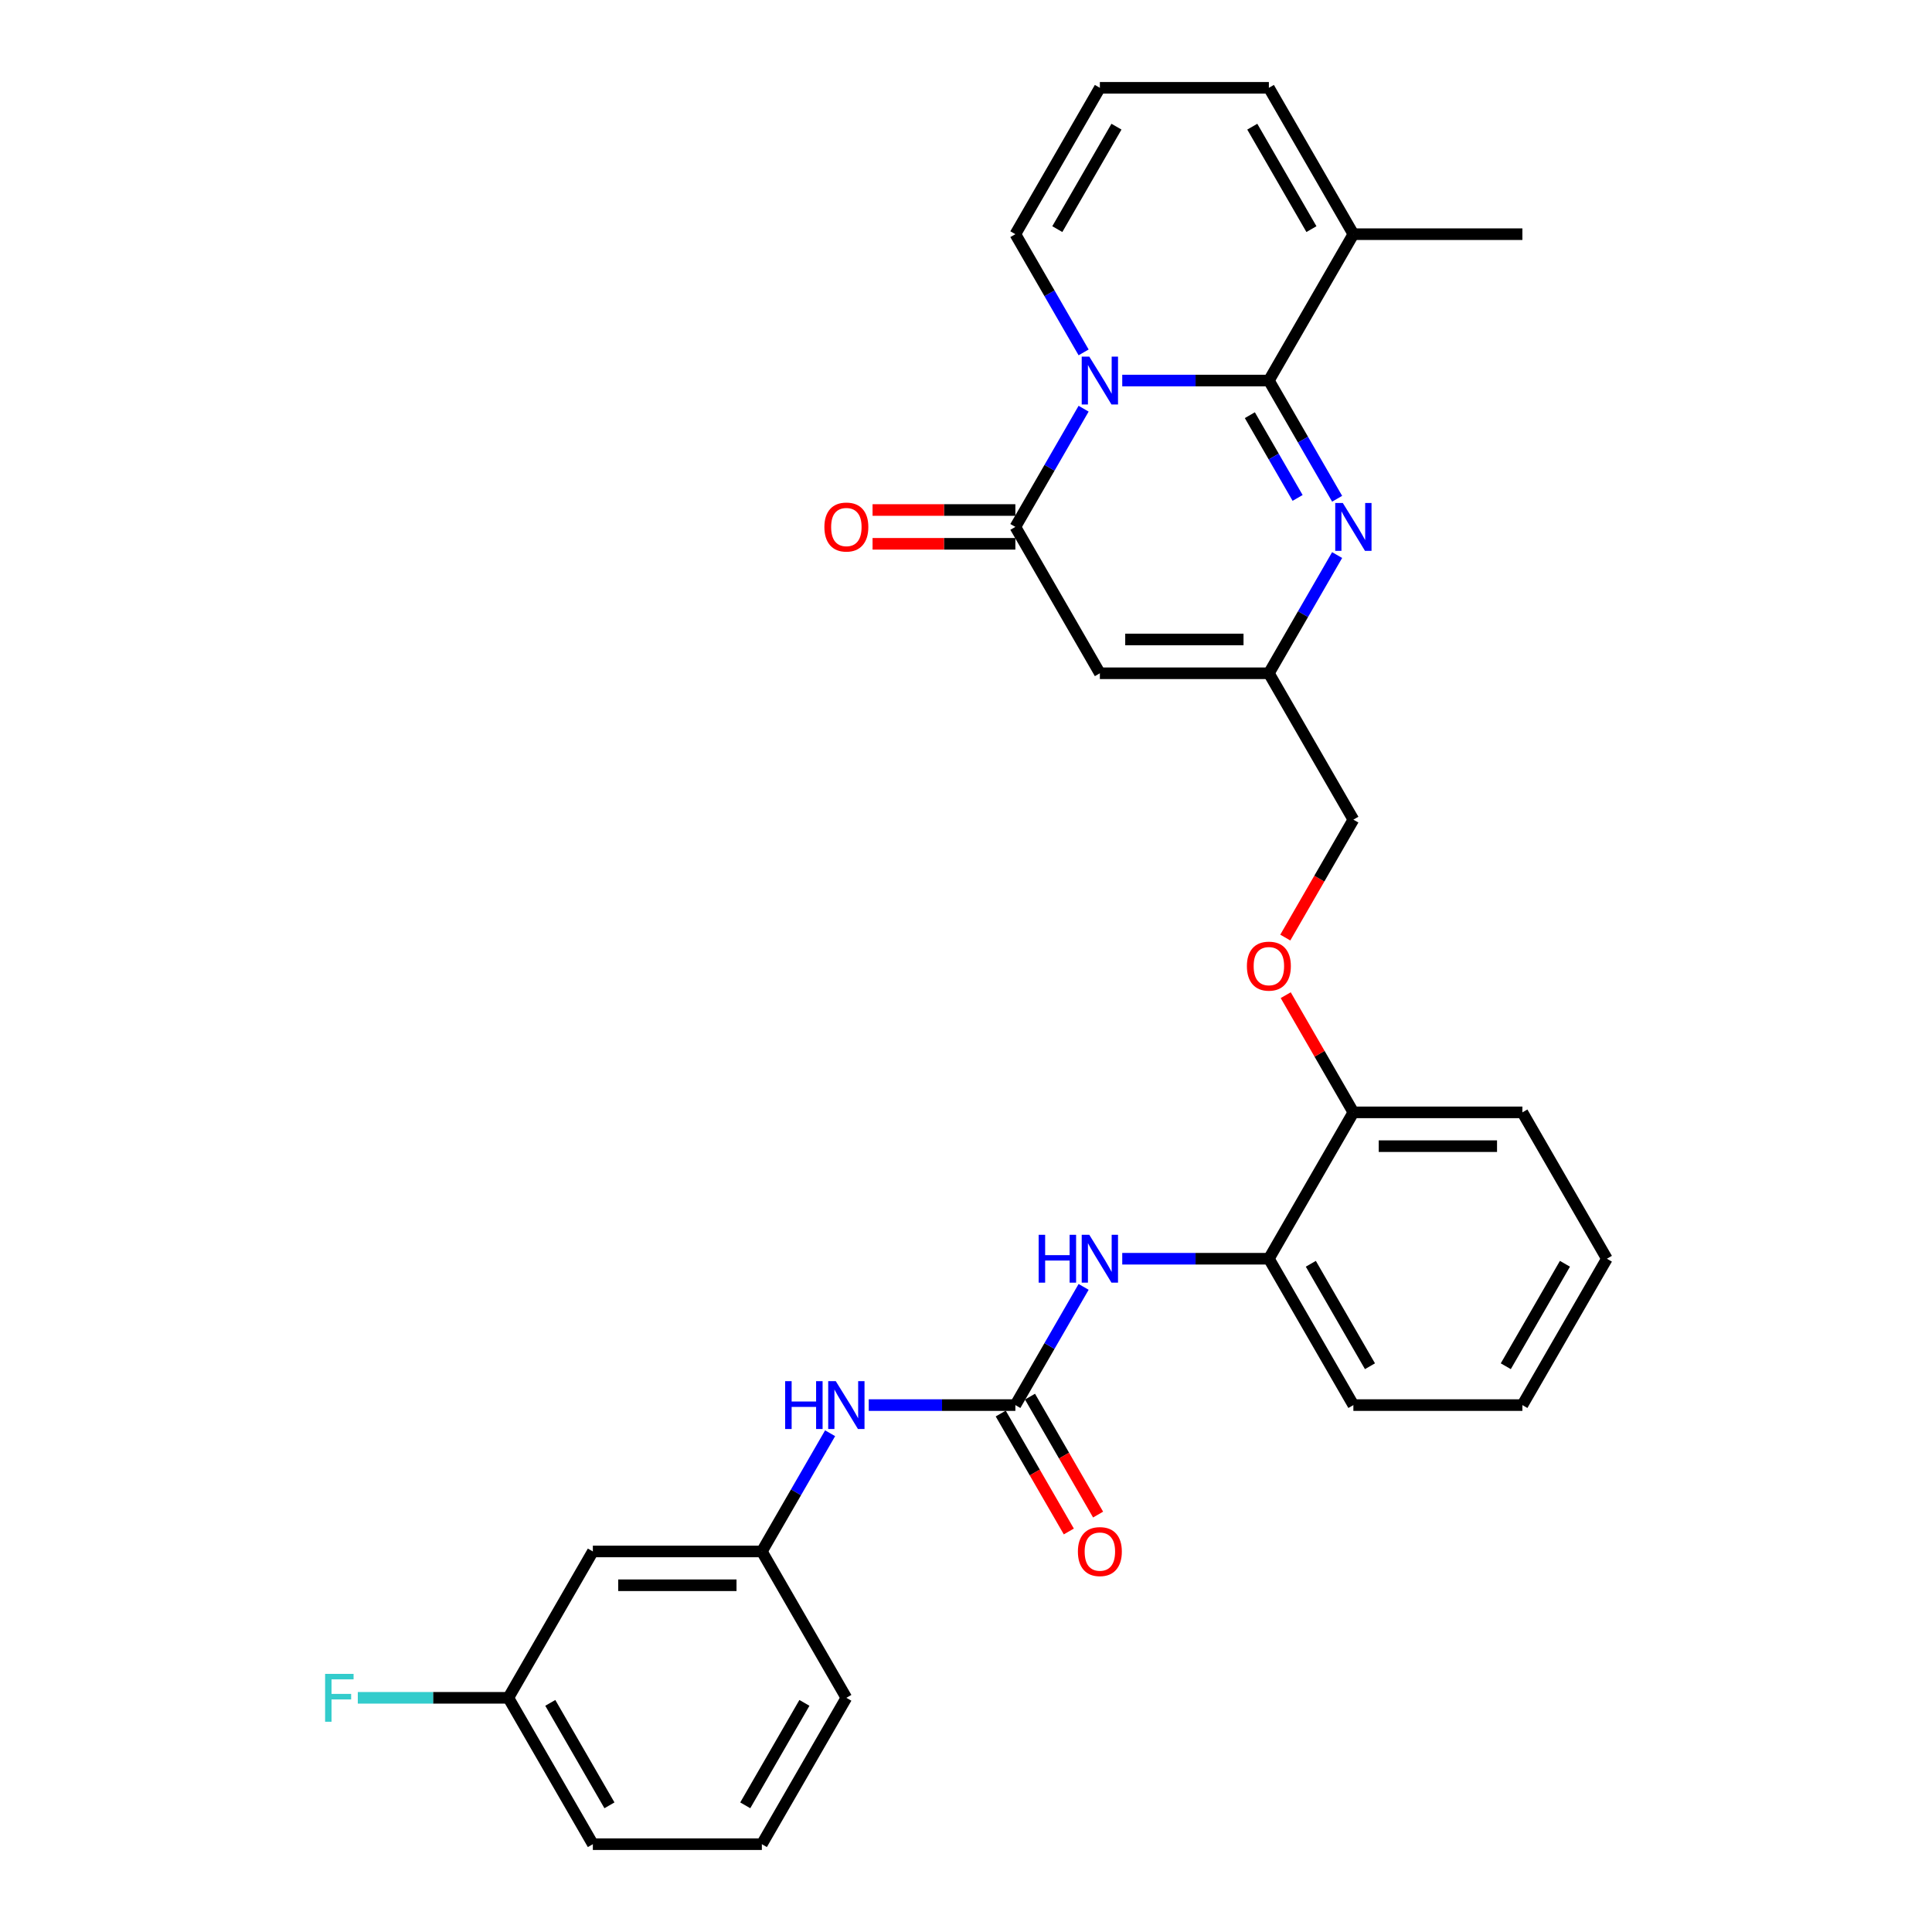 <?xml version='1.0' encoding='iso-8859-1'?>
<svg version='1.1' baseProfile='full'
              xmlns='http://www.w3.org/2000/svg'
                      xmlns:rdkit='http://www.rdkit.org/xml'
                      xmlns:xlink='http://www.w3.org/1999/xlink'
                  xml:space='preserve'
width='1000px' height='1000px' viewBox='0 0 1000 1000'>
<!-- END OF HEADER -->
<rect style='opacity:1.0;fill:#FFFFFF;stroke:none' width='1000' height='1000' x='0' y='0'> </rect>
<path class='bond-0' d='M 580.873,196.97 L 618.82,196.97' style='fill:none;fill-rule:evenodd;stroke:#0000FF;stroke-width:6px;stroke-linecap:butt;stroke-linejoin:miter;stroke-opacity:1' />
<path class='bond-0' d='M 618.82,196.97 L 656.768,196.97' style='fill:none;fill-rule:evenodd;stroke:#000000;stroke-width:6px;stroke-linecap:butt;stroke-linejoin:miter;stroke-opacity:1' />
<path class='bond-1' d='M 560.877,211.543 L 543.214,242.135' style='fill:none;fill-rule:evenodd;stroke:#0000FF;stroke-width:6px;stroke-linecap:butt;stroke-linejoin:miter;stroke-opacity:1' />
<path class='bond-1' d='M 543.214,242.135 L 525.552,272.727' style='fill:none;fill-rule:evenodd;stroke:#000000;stroke-width:6px;stroke-linecap:butt;stroke-linejoin:miter;stroke-opacity:1' />
<path class='bond-8' d='M 560.877,182.396 L 543.214,151.804' style='fill:none;fill-rule:evenodd;stroke:#0000FF;stroke-width:6px;stroke-linecap:butt;stroke-linejoin:miter;stroke-opacity:1' />
<path class='bond-8' d='M 543.214,151.804 L 525.552,121.212' style='fill:none;fill-rule:evenodd;stroke:#000000;stroke-width:6px;stroke-linecap:butt;stroke-linejoin:miter;stroke-opacity:1' />
<path class='bond-2' d='M 656.768,196.97 L 674.43,227.562' style='fill:none;fill-rule:evenodd;stroke:#000000;stroke-width:6px;stroke-linecap:butt;stroke-linejoin:miter;stroke-opacity:1' />
<path class='bond-2' d='M 674.43,227.562 L 692.093,258.154' style='fill:none;fill-rule:evenodd;stroke:#0000FF;stroke-width:6px;stroke-linecap:butt;stroke-linejoin:miter;stroke-opacity:1' />
<path class='bond-2' d='M 646.915,214.895 L 659.279,236.309' style='fill:none;fill-rule:evenodd;stroke:#000000;stroke-width:6px;stroke-linecap:butt;stroke-linejoin:miter;stroke-opacity:1' />
<path class='bond-2' d='M 659.279,236.309 L 671.642,257.724' style='fill:none;fill-rule:evenodd;stroke:#0000FF;stroke-width:6px;stroke-linecap:butt;stroke-linejoin:miter;stroke-opacity:1' />
<path class='bond-6' d='M 656.768,196.97 L 700.507,121.212' style='fill:none;fill-rule:evenodd;stroke:#000000;stroke-width:6px;stroke-linecap:butt;stroke-linejoin:miter;stroke-opacity:1' />
<path class='bond-3' d='M 525.552,272.727 L 569.291,348.485' style='fill:none;fill-rule:evenodd;stroke:#000000;stroke-width:6px;stroke-linecap:butt;stroke-linejoin:miter;stroke-opacity:1' />
<path class='bond-12' d='M 525.552,263.98 L 488.593,263.98' style='fill:none;fill-rule:evenodd;stroke:#000000;stroke-width:6px;stroke-linecap:butt;stroke-linejoin:miter;stroke-opacity:1' />
<path class='bond-12' d='M 488.593,263.98 L 451.634,263.98' style='fill:none;fill-rule:evenodd;stroke:#FF0000;stroke-width:6px;stroke-linecap:butt;stroke-linejoin:miter;stroke-opacity:1' />
<path class='bond-12' d='M 525.552,281.475 L 488.593,281.475' style='fill:none;fill-rule:evenodd;stroke:#000000;stroke-width:6px;stroke-linecap:butt;stroke-linejoin:miter;stroke-opacity:1' />
<path class='bond-12' d='M 488.593,281.475 L 451.634,281.475' style='fill:none;fill-rule:evenodd;stroke:#FF0000;stroke-width:6px;stroke-linecap:butt;stroke-linejoin:miter;stroke-opacity:1' />
<path class='bond-31' d='M 692.093,287.301 L 674.43,317.893' style='fill:none;fill-rule:evenodd;stroke:#0000FF;stroke-width:6px;stroke-linecap:butt;stroke-linejoin:miter;stroke-opacity:1' />
<path class='bond-31' d='M 674.43,317.893 L 656.768,348.485' style='fill:none;fill-rule:evenodd;stroke:#000000;stroke-width:6px;stroke-linecap:butt;stroke-linejoin:miter;stroke-opacity:1' />
<path class='bond-4' d='M 569.291,348.485 L 656.768,348.485' style='fill:none;fill-rule:evenodd;stroke:#000000;stroke-width:6px;stroke-linecap:butt;stroke-linejoin:miter;stroke-opacity:1' />
<path class='bond-4' d='M 582.412,330.989 L 643.646,330.989' style='fill:none;fill-rule:evenodd;stroke:#000000;stroke-width:6px;stroke-linecap:butt;stroke-linejoin:miter;stroke-opacity:1' />
<path class='bond-19' d='M 656.768,348.485 L 700.507,424.242' style='fill:none;fill-rule:evenodd;stroke:#000000;stroke-width:6px;stroke-linecap:butt;stroke-linejoin:miter;stroke-opacity:1' />
<path class='bond-5' d='M 525.552,727.273 L 543.214,696.681' style='fill:none;fill-rule:evenodd;stroke:#000000;stroke-width:6px;stroke-linecap:butt;stroke-linejoin:miter;stroke-opacity:1' />
<path class='bond-5' d='M 543.214,696.681 L 560.877,666.089' style='fill:none;fill-rule:evenodd;stroke:#0000FF;stroke-width:6px;stroke-linecap:butt;stroke-linejoin:miter;stroke-opacity:1' />
<path class='bond-9' d='M 525.552,727.273 L 487.604,727.273' style='fill:none;fill-rule:evenodd;stroke:#000000;stroke-width:6px;stroke-linecap:butt;stroke-linejoin:miter;stroke-opacity:1' />
<path class='bond-9' d='M 487.604,727.273 L 449.657,727.273' style='fill:none;fill-rule:evenodd;stroke:#0000FF;stroke-width:6px;stroke-linecap:butt;stroke-linejoin:miter;stroke-opacity:1' />
<path class='bond-14' d='M 517.976,731.647 L 535.598,762.169' style='fill:none;fill-rule:evenodd;stroke:#000000;stroke-width:6px;stroke-linecap:butt;stroke-linejoin:miter;stroke-opacity:1' />
<path class='bond-14' d='M 535.598,762.169 L 553.22,792.69' style='fill:none;fill-rule:evenodd;stroke:#FF0000;stroke-width:6px;stroke-linecap:butt;stroke-linejoin:miter;stroke-opacity:1' />
<path class='bond-14' d='M 533.128,722.899 L 550.75,753.421' style='fill:none;fill-rule:evenodd;stroke:#000000;stroke-width:6px;stroke-linecap:butt;stroke-linejoin:miter;stroke-opacity:1' />
<path class='bond-14' d='M 550.75,753.421 L 568.372,783.943' style='fill:none;fill-rule:evenodd;stroke:#FF0000;stroke-width:6px;stroke-linecap:butt;stroke-linejoin:miter;stroke-opacity:1' />
<path class='bond-22' d='M 700.507,121.212 L 787.984,121.212' style='fill:none;fill-rule:evenodd;stroke:#000000;stroke-width:6px;stroke-linecap:butt;stroke-linejoin:miter;stroke-opacity:1' />
<path class='bond-30' d='M 700.507,121.212 L 656.768,45.455' style='fill:none;fill-rule:evenodd;stroke:#000000;stroke-width:6px;stroke-linecap:butt;stroke-linejoin:miter;stroke-opacity:1' />
<path class='bond-30' d='M 678.794,118.596 L 648.177,65.566' style='fill:none;fill-rule:evenodd;stroke:#000000;stroke-width:6px;stroke-linecap:butt;stroke-linejoin:miter;stroke-opacity:1' />
<path class='bond-7' d='M 580.873,651.515 L 618.82,651.515' style='fill:none;fill-rule:evenodd;stroke:#0000FF;stroke-width:6px;stroke-linecap:butt;stroke-linejoin:miter;stroke-opacity:1' />
<path class='bond-7' d='M 618.82,651.515 L 656.768,651.515' style='fill:none;fill-rule:evenodd;stroke:#000000;stroke-width:6px;stroke-linecap:butt;stroke-linejoin:miter;stroke-opacity:1' />
<path class='bond-11' d='M 525.552,121.212 L 569.291,45.455' style='fill:none;fill-rule:evenodd;stroke:#000000;stroke-width:6px;stroke-linecap:butt;stroke-linejoin:miter;stroke-opacity:1' />
<path class='bond-11' d='M 547.264,118.596 L 577.881,65.566' style='fill:none;fill-rule:evenodd;stroke:#000000;stroke-width:6px;stroke-linecap:butt;stroke-linejoin:miter;stroke-opacity:1' />
<path class='bond-17' d='M 429.661,741.846 L 411.998,772.438' style='fill:none;fill-rule:evenodd;stroke:#0000FF;stroke-width:6px;stroke-linecap:butt;stroke-linejoin:miter;stroke-opacity:1' />
<path class='bond-17' d='M 411.998,772.438 L 394.336,803.03' style='fill:none;fill-rule:evenodd;stroke:#000000;stroke-width:6px;stroke-linecap:butt;stroke-linejoin:miter;stroke-opacity:1' />
<path class='bond-10' d='M 656.768,651.515 L 700.507,575.758' style='fill:none;fill-rule:evenodd;stroke:#000000;stroke-width:6px;stroke-linecap:butt;stroke-linejoin:miter;stroke-opacity:1' />
<path class='bond-24' d='M 656.768,651.515 L 700.507,727.273' style='fill:none;fill-rule:evenodd;stroke:#000000;stroke-width:6px;stroke-linecap:butt;stroke-linejoin:miter;stroke-opacity:1' />
<path class='bond-24' d='M 678.48,654.131 L 709.097,707.161' style='fill:none;fill-rule:evenodd;stroke:#000000;stroke-width:6px;stroke-linecap:butt;stroke-linejoin:miter;stroke-opacity:1' />
<path class='bond-13' d='M 569.291,45.455 L 656.768,45.455' style='fill:none;fill-rule:evenodd;stroke:#000000;stroke-width:6px;stroke-linecap:butt;stroke-linejoin:miter;stroke-opacity:1' />
<path class='bond-15' d='M 700.507,575.758 L 682.996,545.428' style='fill:none;fill-rule:evenodd;stroke:#000000;stroke-width:6px;stroke-linecap:butt;stroke-linejoin:miter;stroke-opacity:1' />
<path class='bond-15' d='M 682.996,545.428 L 665.485,515.099' style='fill:none;fill-rule:evenodd;stroke:#FF0000;stroke-width:6px;stroke-linecap:butt;stroke-linejoin:miter;stroke-opacity:1' />
<path class='bond-26' d='M 700.507,575.758 L 787.984,575.758' style='fill:none;fill-rule:evenodd;stroke:#000000;stroke-width:6px;stroke-linecap:butt;stroke-linejoin:miter;stroke-opacity:1' />
<path class='bond-26' d='M 713.628,593.253 L 774.862,593.253' style='fill:none;fill-rule:evenodd;stroke:#000000;stroke-width:6px;stroke-linecap:butt;stroke-linejoin:miter;stroke-opacity:1' />
<path class='bond-16' d='M 665.263,485.286 L 682.885,454.764' style='fill:none;fill-rule:evenodd;stroke:#FF0000;stroke-width:6px;stroke-linecap:butt;stroke-linejoin:miter;stroke-opacity:1' />
<path class='bond-16' d='M 682.885,454.764 L 700.507,424.242' style='fill:none;fill-rule:evenodd;stroke:#000000;stroke-width:6px;stroke-linecap:butt;stroke-linejoin:miter;stroke-opacity:1' />
<path class='bond-18' d='M 394.336,803.03 L 306.859,803.03' style='fill:none;fill-rule:evenodd;stroke:#000000;stroke-width:6px;stroke-linecap:butt;stroke-linejoin:miter;stroke-opacity:1' />
<path class='bond-18' d='M 381.215,820.526 L 319.98,820.526' style='fill:none;fill-rule:evenodd;stroke:#000000;stroke-width:6px;stroke-linecap:butt;stroke-linejoin:miter;stroke-opacity:1' />
<path class='bond-25' d='M 394.336,803.03 L 438.075,878.788' style='fill:none;fill-rule:evenodd;stroke:#000000;stroke-width:6px;stroke-linecap:butt;stroke-linejoin:miter;stroke-opacity:1' />
<path class='bond-20' d='M 306.859,803.03 L 263.12,878.788' style='fill:none;fill-rule:evenodd;stroke:#000000;stroke-width:6px;stroke-linecap:butt;stroke-linejoin:miter;stroke-opacity:1' />
<path class='bond-21' d='M 263.12,878.788 L 224.158,878.788' style='fill:none;fill-rule:evenodd;stroke:#000000;stroke-width:6px;stroke-linecap:butt;stroke-linejoin:miter;stroke-opacity:1' />
<path class='bond-21' d='M 224.158,878.788 L 185.195,878.788' style='fill:none;fill-rule:evenodd;stroke:#33CCCC;stroke-width:6px;stroke-linecap:butt;stroke-linejoin:miter;stroke-opacity:1' />
<path class='bond-33' d='M 263.12,878.788 L 306.859,954.545' style='fill:none;fill-rule:evenodd;stroke:#000000;stroke-width:6px;stroke-linecap:butt;stroke-linejoin:miter;stroke-opacity:1' />
<path class='bond-33' d='M 284.832,881.404 L 315.45,934.434' style='fill:none;fill-rule:evenodd;stroke:#000000;stroke-width:6px;stroke-linecap:butt;stroke-linejoin:miter;stroke-opacity:1' />
<path class='bond-23' d='M 394.336,954.545 L 438.075,878.788' style='fill:none;fill-rule:evenodd;stroke:#000000;stroke-width:6px;stroke-linecap:butt;stroke-linejoin:miter;stroke-opacity:1' />
<path class='bond-23' d='M 385.745,934.434 L 416.362,881.404' style='fill:none;fill-rule:evenodd;stroke:#000000;stroke-width:6px;stroke-linecap:butt;stroke-linejoin:miter;stroke-opacity:1' />
<path class='bond-27' d='M 394.336,954.545 L 306.859,954.545' style='fill:none;fill-rule:evenodd;stroke:#000000;stroke-width:6px;stroke-linecap:butt;stroke-linejoin:miter;stroke-opacity:1' />
<path class='bond-32' d='M 700.507,727.273 L 787.984,727.273' style='fill:none;fill-rule:evenodd;stroke:#000000;stroke-width:6px;stroke-linecap:butt;stroke-linejoin:miter;stroke-opacity:1' />
<path class='bond-29' d='M 787.984,575.758 L 831.723,651.515' style='fill:none;fill-rule:evenodd;stroke:#000000;stroke-width:6px;stroke-linecap:butt;stroke-linejoin:miter;stroke-opacity:1' />
<path class='bond-28' d='M 787.984,727.273 L 831.723,651.515' style='fill:none;fill-rule:evenodd;stroke:#000000;stroke-width:6px;stroke-linecap:butt;stroke-linejoin:miter;stroke-opacity:1' />
<path class='bond-28' d='M 779.393,707.161 L 810.01,654.131' style='fill:none;fill-rule:evenodd;stroke:#000000;stroke-width:6px;stroke-linecap:butt;stroke-linejoin:miter;stroke-opacity:1' />
<path  class='atom-0' d='M 563.815 184.583
L 571.933 197.705
Q 572.737 198.999, 574.032 201.344
Q 575.327 203.688, 575.397 203.828
L 575.397 184.583
L 578.686 184.583
L 578.686 209.356
L 575.292 209.356
L 566.579 195.01
Q 565.564 193.331, 564.48 191.406
Q 563.43 189.482, 563.115 188.887
L 563.115 209.356
L 559.896 209.356
L 559.896 184.583
L 563.815 184.583
' fill='#0000FF'/>
<path  class='atom-3' d='M 695.031 260.34
L 703.149 273.462
Q 703.953 274.757, 705.248 277.101
Q 706.543 279.446, 706.613 279.585
L 706.613 260.34
L 709.902 260.34
L 709.902 285.114
L 706.508 285.114
L 697.795 270.768
Q 696.78 269.088, 695.695 267.164
Q 694.646 265.239, 694.331 264.644
L 694.331 285.114
L 691.112 285.114
L 691.112 260.34
L 695.031 260.34
' fill='#0000FF'/>
<path  class='atom-8' d='M 537.606 639.128
L 540.966 639.128
L 540.966 649.661
L 553.632 649.661
L 553.632 639.128
L 556.991 639.128
L 556.991 663.902
L 553.632 663.902
L 553.632 652.46
L 540.966 652.46
L 540.966 663.902
L 537.606 663.902
L 537.606 639.128
' fill='#0000FF'/>
<path  class='atom-8' d='M 563.815 639.128
L 571.933 652.25
Q 572.737 653.545, 574.032 655.889
Q 575.327 658.233, 575.397 658.373
L 575.397 639.128
L 578.686 639.128
L 578.686 663.902
L 575.292 663.902
L 566.579 649.556
Q 565.564 647.876, 564.48 645.952
Q 563.43 644.027, 563.115 643.432
L 563.115 663.902
L 559.896 663.902
L 559.896 639.128
L 563.815 639.128
' fill='#0000FF'/>
<path  class='atom-10' d='M 406.391 714.886
L 409.75 714.886
L 409.75 725.418
L 422.416 725.418
L 422.416 714.886
L 425.775 714.886
L 425.775 739.66
L 422.416 739.66
L 422.416 728.217
L 409.75 728.217
L 409.75 739.66
L 406.391 739.66
L 406.391 714.886
' fill='#0000FF'/>
<path  class='atom-10' d='M 432.599 714.886
L 440.717 728.008
Q 441.521 729.302, 442.816 731.647
Q 444.111 733.991, 444.181 734.131
L 444.181 714.886
L 447.47 714.886
L 447.47 739.66
L 444.076 739.66
L 435.363 725.313
Q 434.348 723.634, 433.264 721.709
Q 432.214 719.785, 431.899 719.19
L 431.899 739.66
L 428.68 739.66
L 428.68 714.886
L 432.599 714.886
' fill='#0000FF'/>
<path  class='atom-13' d='M 426.703 272.797
Q 426.703 266.849, 429.642 263.525
Q 432.581 260.201, 438.075 260.201
Q 443.568 260.201, 446.508 263.525
Q 449.447 266.849, 449.447 272.797
Q 449.447 278.816, 446.473 282.245
Q 443.498 285.639, 438.075 285.639
Q 432.616 285.639, 429.642 282.245
Q 426.703 278.851, 426.703 272.797
M 438.075 282.84
Q 441.854 282.84, 443.883 280.32
Q 445.948 277.766, 445.948 272.797
Q 445.948 267.934, 443.883 265.484
Q 441.854 263, 438.075 263
Q 434.296 263, 432.231 265.449
Q 430.202 267.899, 430.202 272.797
Q 430.202 277.801, 432.231 280.32
Q 434.296 282.84, 438.075 282.84
' fill='#FF0000'/>
<path  class='atom-15' d='M 557.919 803.1
Q 557.919 797.152, 560.858 793.828
Q 563.797 790.504, 569.291 790.504
Q 574.784 790.504, 577.724 793.828
Q 580.663 797.152, 580.663 803.1
Q 580.663 809.119, 577.689 812.548
Q 574.714 815.942, 569.291 815.942
Q 563.832 815.942, 560.858 812.548
Q 557.919 809.154, 557.919 803.1
M 569.291 813.143
Q 573.07 813.143, 575.099 810.623
Q 577.164 808.069, 577.164 803.1
Q 577.164 798.237, 575.099 795.787
Q 573.07 793.303, 569.291 793.303
Q 565.512 793.303, 563.447 795.752
Q 561.418 798.202, 561.418 803.1
Q 561.418 808.104, 563.447 810.623
Q 565.512 813.143, 569.291 813.143
' fill='#FF0000'/>
<path  class='atom-17' d='M 645.396 500.07
Q 645.396 494.122, 648.335 490.797
Q 651.275 487.473, 656.768 487.473
Q 662.262 487.473, 665.201 490.797
Q 668.14 494.122, 668.14 500.07
Q 668.14 506.088, 665.166 509.518
Q 662.192 512.912, 656.768 512.912
Q 651.31 512.912, 648.335 509.518
Q 645.396 506.123, 645.396 500.07
M 656.768 510.112
Q 660.547 510.112, 662.577 507.593
Q 664.641 505.039, 664.641 500.07
Q 664.641 495.206, 662.577 492.757
Q 660.547 490.273, 656.768 490.273
Q 652.989 490.273, 650.925 492.722
Q 648.895 495.171, 648.895 500.07
Q 648.895 505.074, 650.925 507.593
Q 652.989 510.112, 656.768 510.112
' fill='#FF0000'/>
<path  class='atom-22' d='M 168.277 866.401
L 183.008 866.401
L 183.008 869.235
L 171.601 869.235
L 171.601 876.758
L 181.749 876.758
L 181.749 879.628
L 171.601 879.628
L 171.601 891.175
L 168.277 891.175
L 168.277 866.401
' fill='#33CCCC'/>
</svg>
